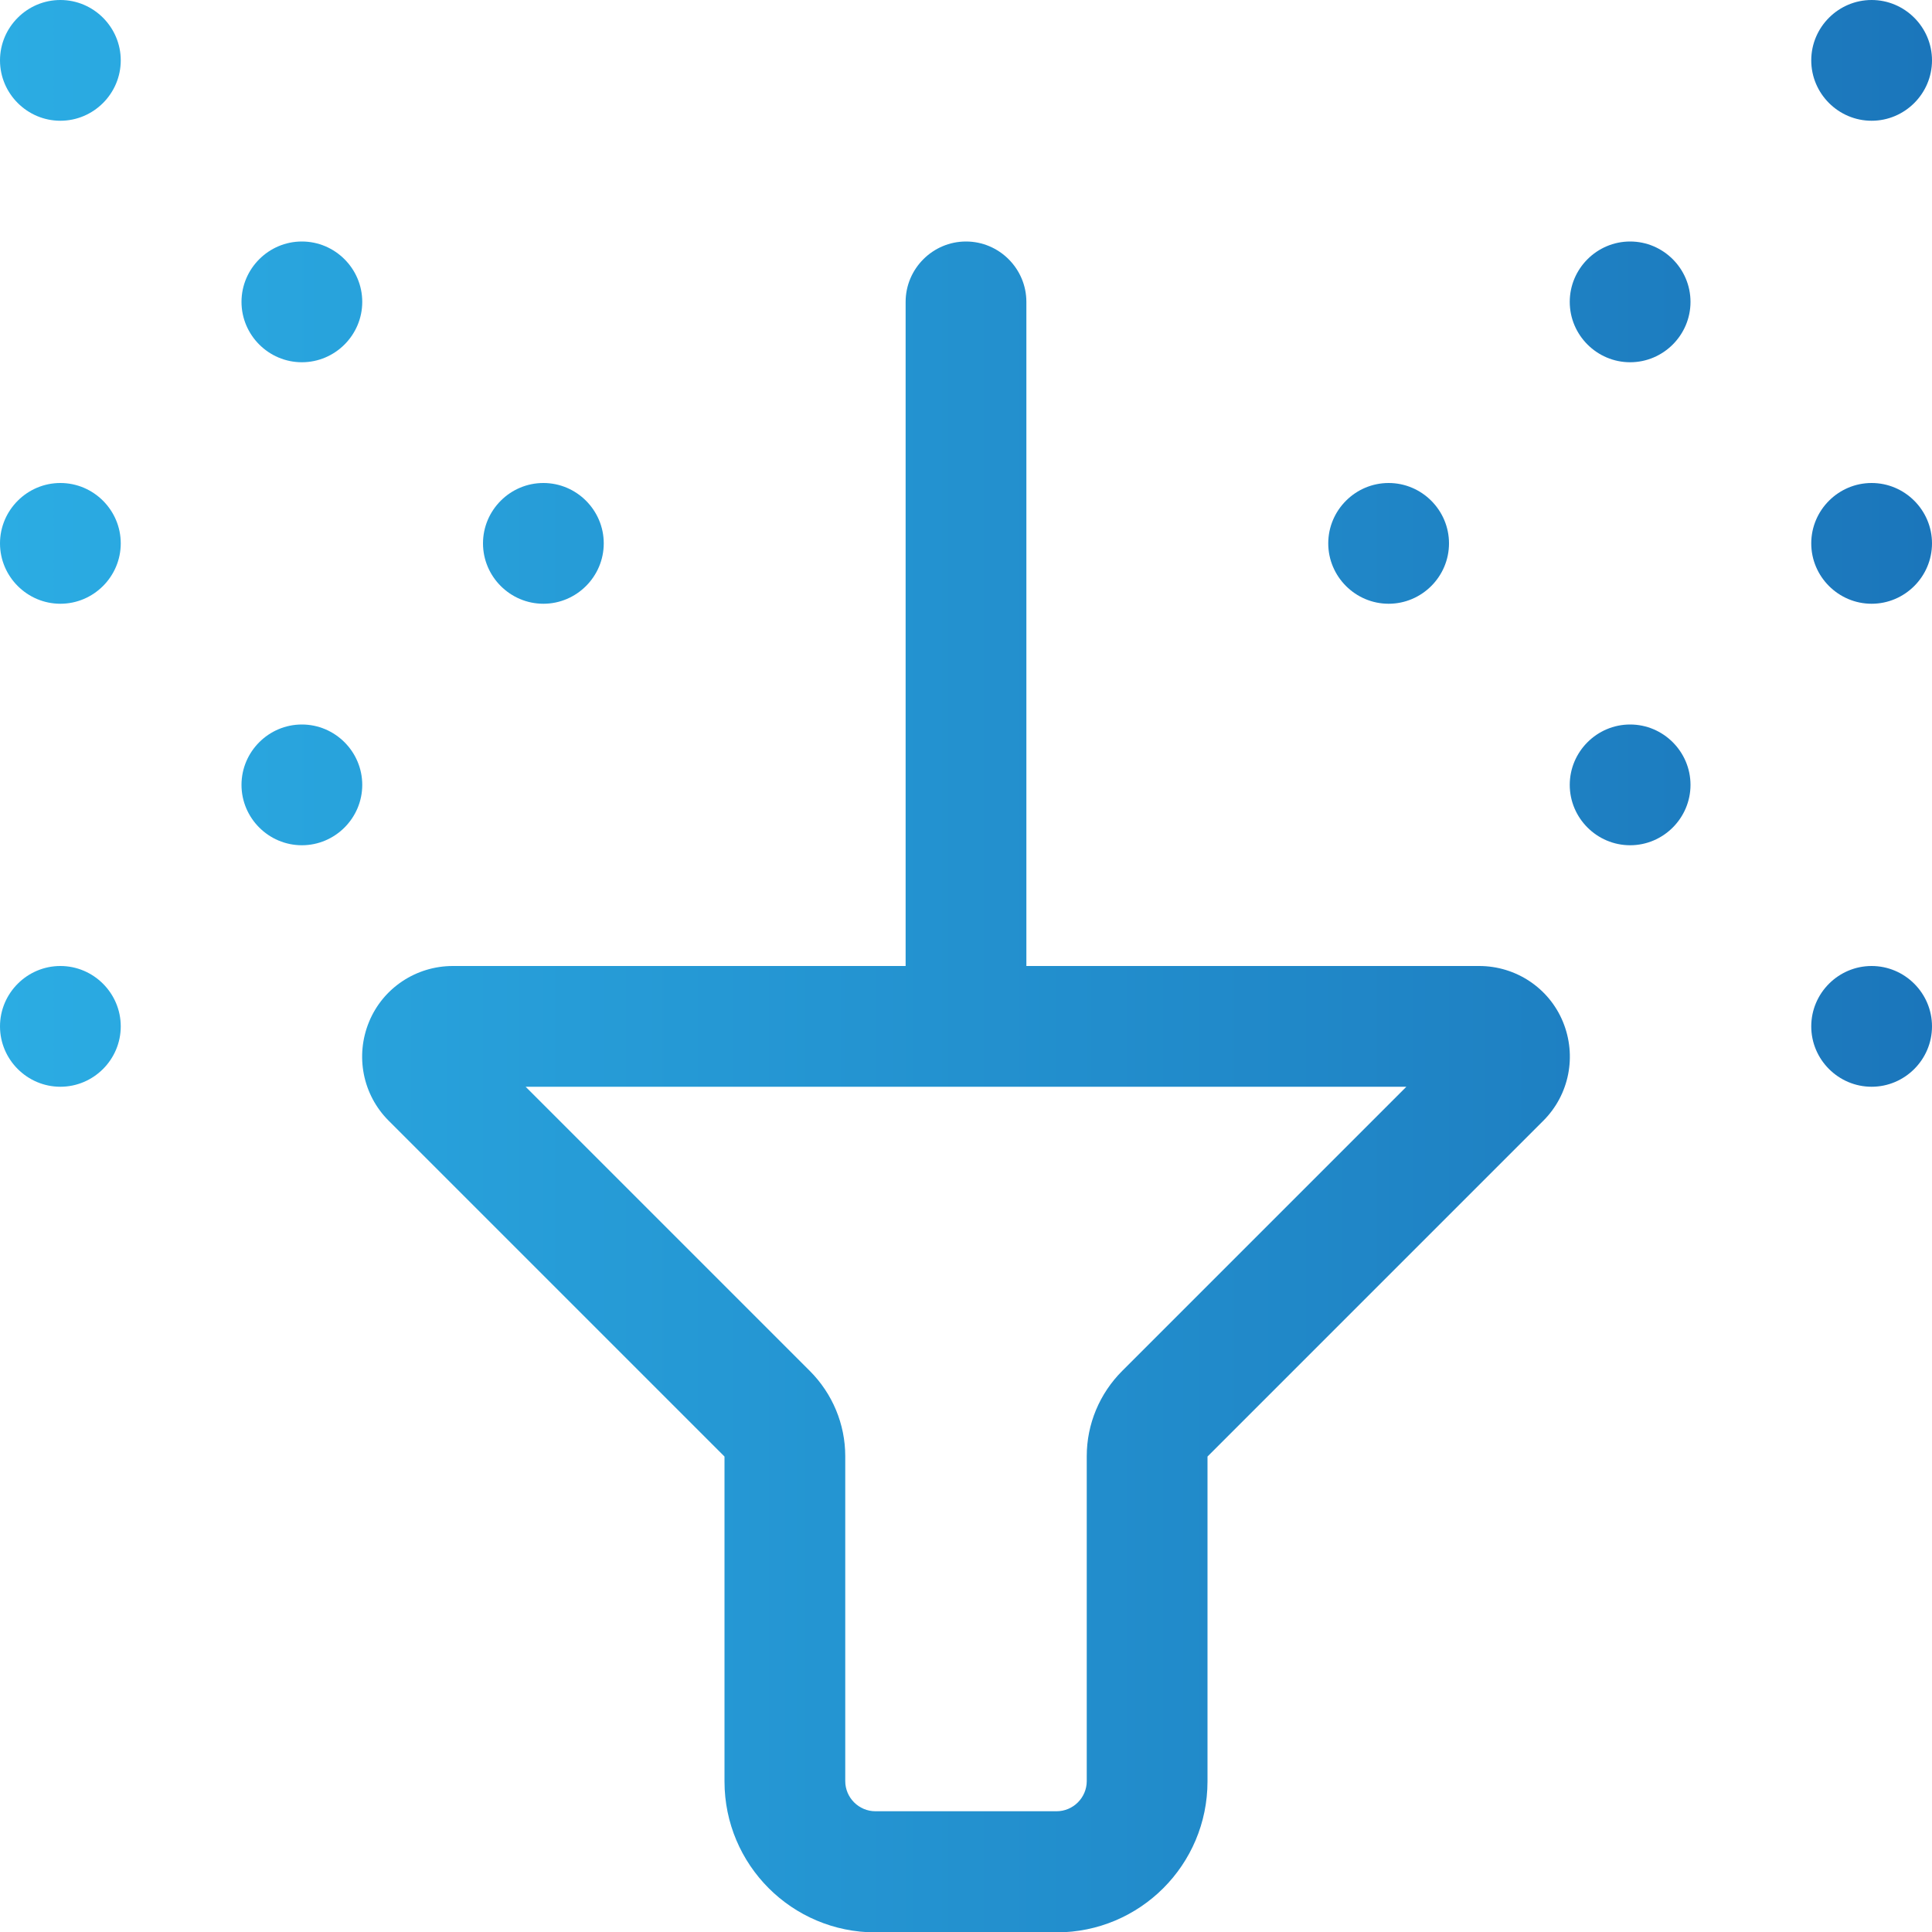 <?xml version="1.0" encoding="UTF-8"?>
<svg id="Layer_1" xmlns="http://www.w3.org/2000/svg" xmlns:xlink="http://www.w3.org/1999/xlink" version="1.1" viewBox="0 0 512 512">
  <!-- Generator: Adobe Illustrator 29.0.0, SVG Export Plug-In . SVG Version: 2.1.0 Build 186)  -->
  <defs>
    <style>
      .st0 {
        fill: url(#linear-gradient);
      }
    </style>
    <linearGradient id="linear-gradient" x1="0" y1="256" x2="512" y2="256" gradientUnits="userSpaceOnUse">
      <stop offset="0" stop-color="#2bace3"/>
      <stop offset="1" stop-color="#1b76bb"/>
    </linearGradient>
  </defs>
  <path class="st0" d="M496,0c8.8,0,16,7.2,16,16s-7.2,16-16,16-16-7.2-16-16,7.2-16,16-16ZM432,64c8.8,0,16,7.2,16,16s-7.2,16-16,16-16-7.2-16-16,7.2-16,16-16ZM32,144c0,8.8-7.2,16-16,16S0,152.8,0,144s7.2-16,16-16,16,7.2,16,16ZM160,144c0,8.8-7.2,16-16,16s-16-7.2-16-16,7.2-16,16-16,16,7.2,16,16ZM352,144c0-8.8,7.2-16,16-16s16,7.2,16,16-7.2,16-16,16-16-7.2-16-16ZM496,128c8.8,0,16,7.2,16,16s-7.2,16-16,16-16-7.2-16-16,7.2-16,16-16ZM432,192c8.8,0,16,7.2,16,16s-7.2,16-16,16-16-7.2-16-16,7.2-16,16-16ZM96,208c0,8.8-7.2,16-16,16s-16-7.2-16-16,7.2-16,16-16,16,7.2,16,16ZM496,256c8.8,0,16,7.2,16,16s-7.2,16-16,16-16-7.2-16-16,7.2-16,16-16ZM32,272c0,8.8-7.2,16-16,16s-16-7.2-16-16,7.2-16,16-16,16,7.2,16,16ZM96,80c0,8.8-7.2,16-16,16s-16-7.2-16-16,7.2-16,16-16,16,7.2,16,16ZM32,16c0,8.8-7.2,16-16,16S0,24.8,0,16,7.2,0,16,0s16,7.2,16,16ZM256,64c8.8,0,16,7.2,16,16v176h120c9.7,0,18.5,5.8,22.2,14.8s1.7,19.3-5.2,26.2l-89,89v86.1c0,22.1-17.9,40-40,40h-48c-22.1,0-40-17.9-40-40v-86.1l-89-89c-6.9-6.9-8.9-17.2-5.2-26.2s12.5-14.8,22.2-14.8h120V80c0-8.8,7.2-16,16-16h0ZM139.3,288l75.3,75.3c6,6,9.4,14.1,9.4,22.6v86.1c0,4.4,3.6,8,8,8h48c4.4,0,8-3.6,8-8v-86.1c0-8.5,3.4-16.6,9.4-22.6l75.3-75.3h-233.4Z"/>
</svg>